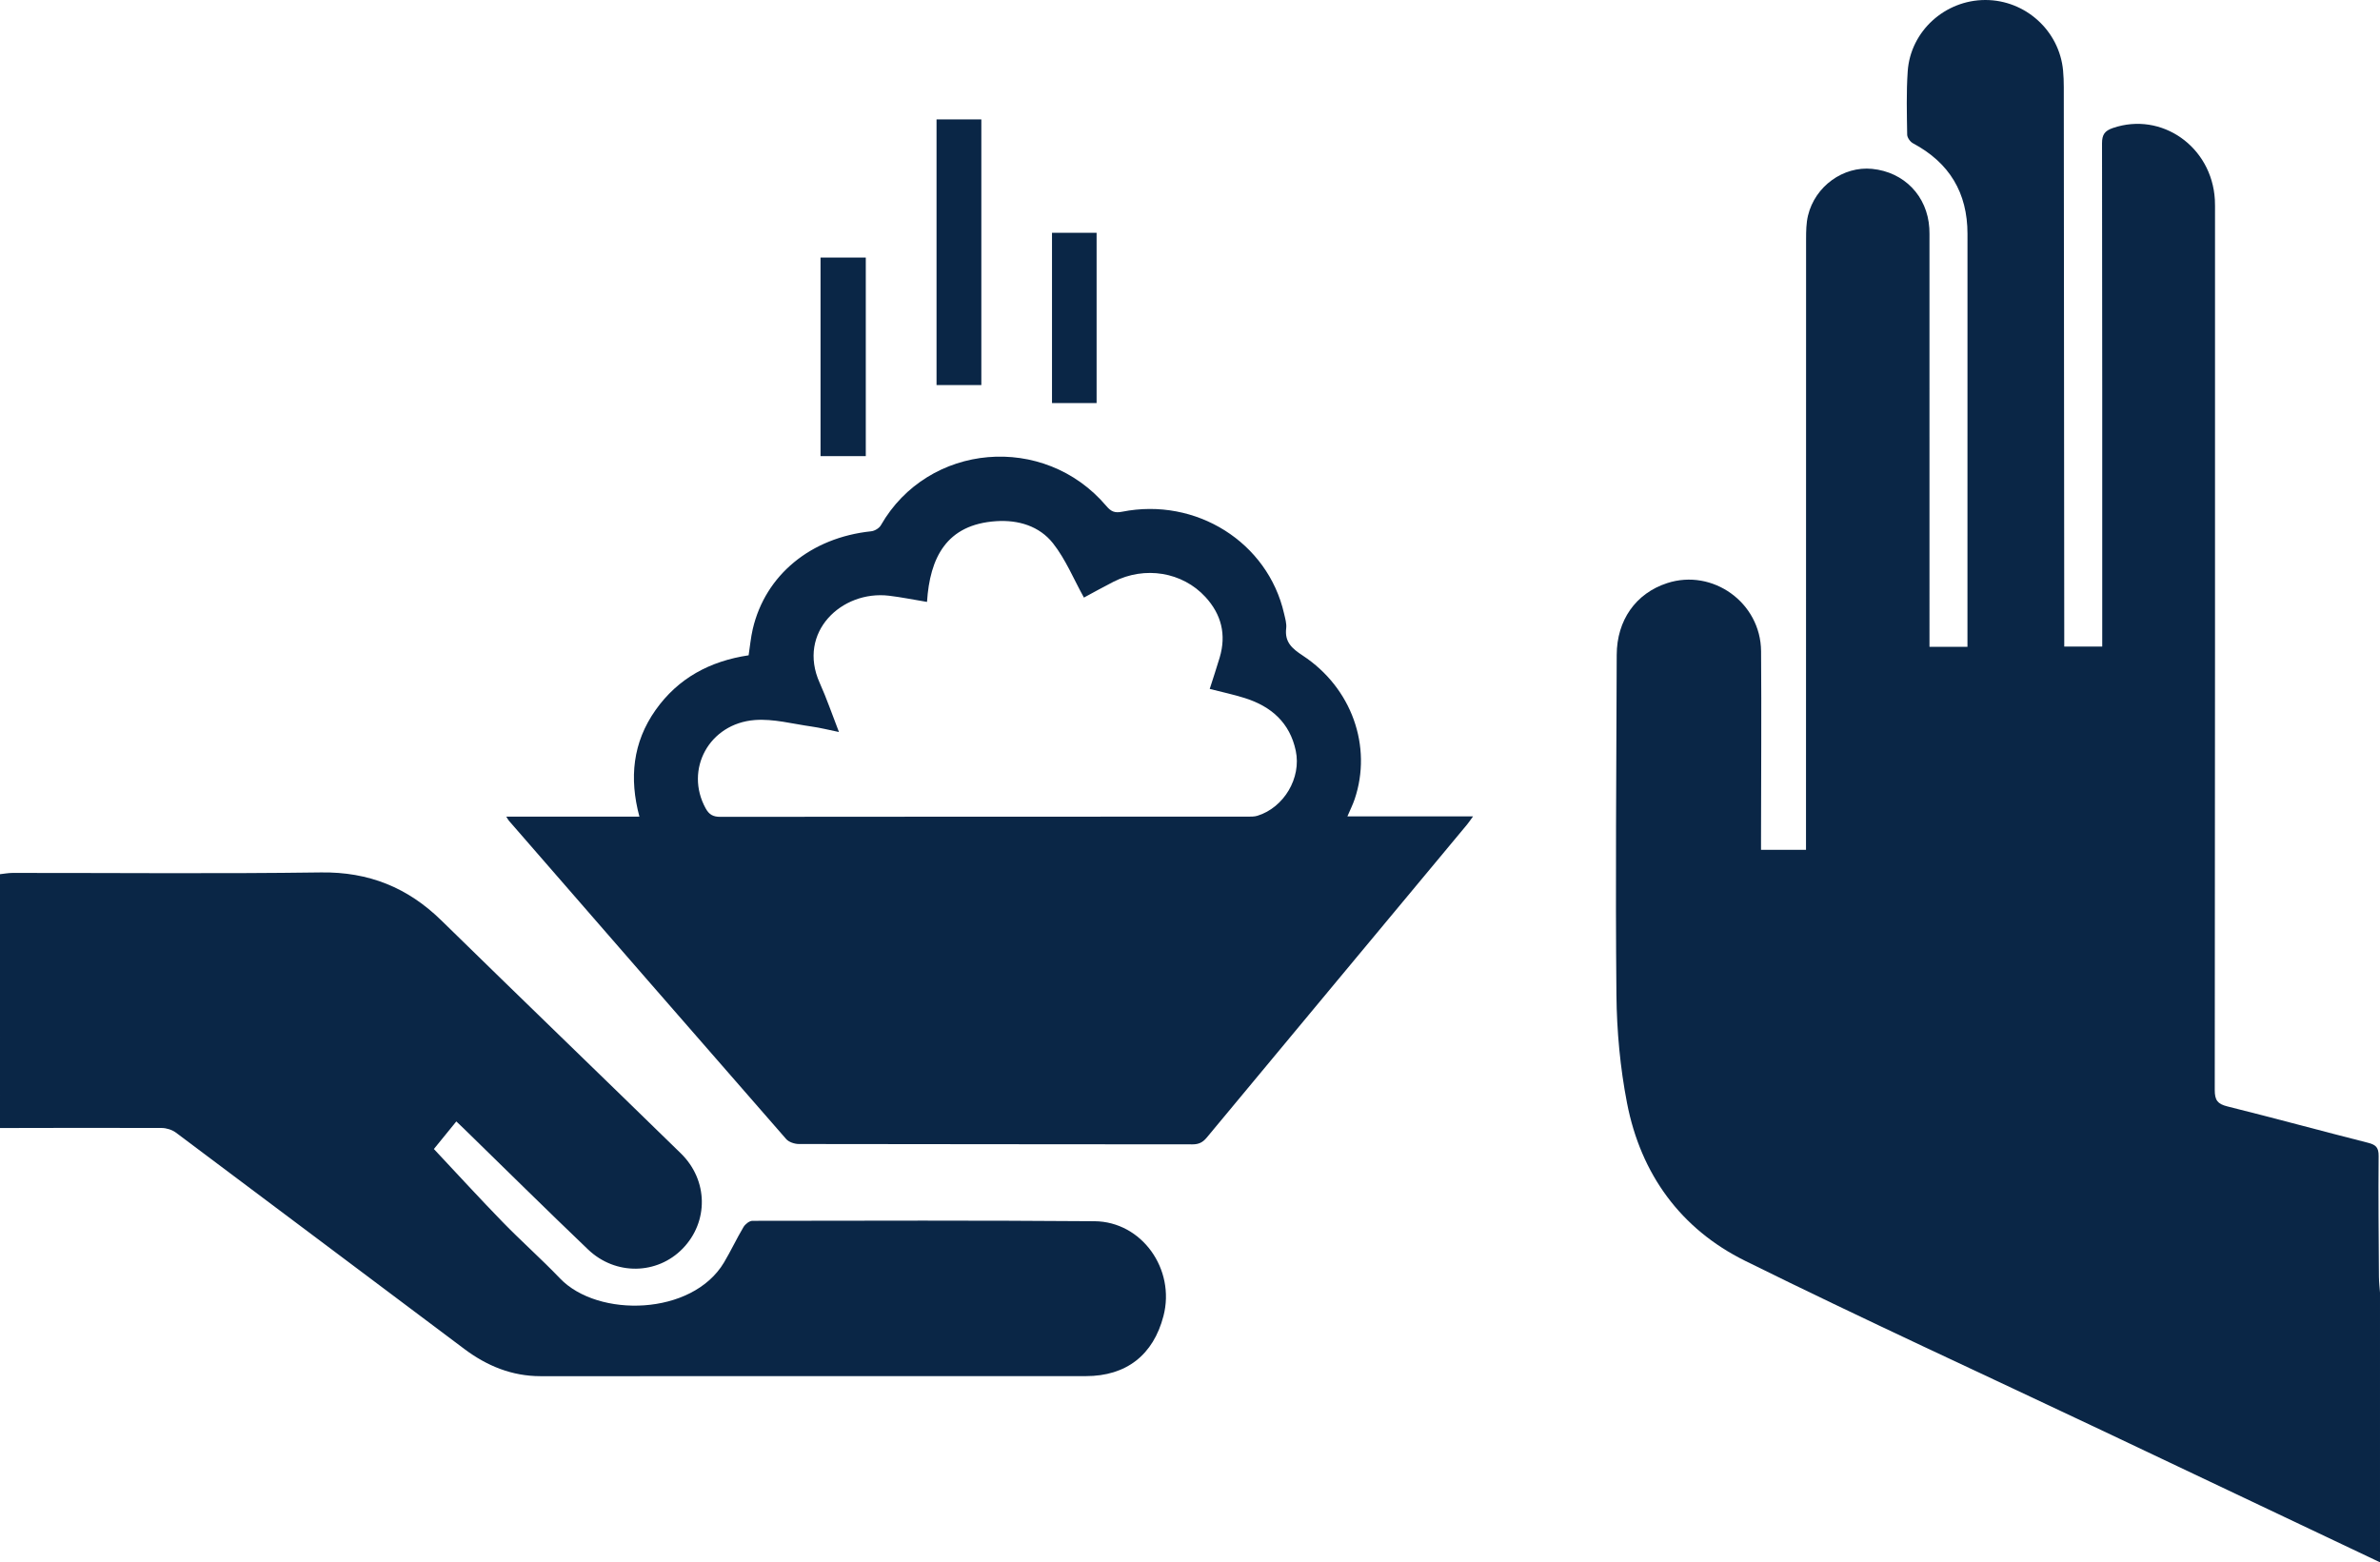 <?xml version="1.0" encoding="UTF-8"?>
<svg id="Layer_2" xmlns="http://www.w3.org/2000/svg" viewBox="0 0 385 252.763">
  <defs>
    <style>
      .cls-1 {
        fill: #0a2646;
      }
    </style>
  </defs>
  <g id="Layer_1-2" data-name="Layer_1">
    <g>
      <path class="cls-1" d="M385,252.763c-15.046-7.138-30.089-14.283-45.139-21.413-19.2-9.096-38.521-17.944-57.561-27.362-10.44-5.164-16.875-14.051-19.102-25.513-1.114-5.734-1.66-11.658-1.716-17.503-.177-18.336-.006-36.676.046-55.014.016-5.617,3.086-9.959,8.145-11.612,7.37-2.408,15.146,3.149,15.207,11.004.078,10.051.002,20.102-.008,30.154-.001.631,0,1.263,0,1.992h7.276c0-.724,0-1.406,0-2.087,0-32.239-.003-64.478.013-96.717.001-1.275.015-2.591.311-3.818,1.144-4.746,5.699-8.011,10.361-7.554,5.195.51,8.941,4.386,9.264,9.6.04.639.024,1.283.024,1.924.001,21.279.001,42.558.001,63.837v1.969h6.143v-1.677c0-21.707-.009-43.413.005-65.12.004-6.678-2.936-11.534-8.82-14.672-.447-.238-.929-.915-.936-1.394-.05-3.42-.149-6.852.087-10.259C309.051,5.023,314.655-.009,321.178,0c6.475.009,11.949,4.97,12.554,11.394.085.903.116,1.814.117,2.722.029,29.512.051,59.023.074,88.535.001.629,0,1.259,0,1.96h6.144c0-.741,0-1.375,0-2.009,0-26.465.012-52.93-.033-79.395-.002-1.416.423-2.042,1.761-2.499,7.866-2.684,16.006,3.005,16.493,11.607.039.693.025,1.39.025,2.084.001,47.316.011,94.632-.043,141.948-.002,1.649.447,2.259,2.036,2.655,7.612,1.895,15.181,3.965,22.785,5.893,1.253.318,1.699.774,1.687,2.128-.057,6.522.01,13.045.051,19.567.005.847.111,1.693.171,2.539v43.633Z"/>
      <path class="cls-1" d="M0,141.434c.683-.071,1.365-.204,2.048-.205,16.627-.012,33.256.151,49.88-.08,7.716-.107,14.024,2.437,19.47,7.768,12.874,12.603,25.849,25.102,38.74,37.688,4.445,4.34,4.508,11.069.294,15.405-4.117,4.236-10.869,4.381-15.308.139-6.764-6.463-13.414-13.045-20.113-19.575-.343-.335-.694-.662-1.194-1.138-1.362,1.673-2.69,3.306-3.63,4.461,3.805,4.053,7.41,7.999,11.136,11.828,3.019,3.103,6.272,5.979,9.264,9.106,6.145,6.421,21.392,6.05,26.528-2.571,1.117-1.875,2.043-3.863,3.158-5.739.279-.469.95-1.003,1.442-1.004,18.444-.029,36.89-.079,55.333.063,7.666.059,13.125,7.772,11.161,15.331-1.641,6.317-6.012,9.729-12.549,9.73-29.405.008-58.81-.002-88.214.009-4.633.002-8.673-1.661-12.301-4.378-15.569-11.662-31.104-23.369-46.68-35.021-.623-.466-1.54-.754-2.322-.757-8.714-.04-17.428-.007-26.142.007C0,168.811,0,155.122,0,141.434Z"/>
      <path class="cls-1" d="M81.891,132.117h21.543c-1.667-6.214-1.085-12.001,2.611-17.234,3.659-5.181,8.813-7.926,15.056-8.862.219-1.423.345-2.855.668-4.242,2.04-8.768,9.406-14.801,19.16-15.822.557-.058,1.287-.491,1.558-.965,7.646-13.368,26.415-15.005,36.487-3.117.744.878,1.337,1.158,2.533.92,11.982-2.384,23.593,4.95,26.212,16.481.177.779.434,1.603.342,2.368-.271,2.242.939,3.278,2.683,4.425,7.928,5.217,11.273,14.703,8.39,23.238-.303.896-.734,1.748-1.173,2.778h20.327c-.429.588-.675.967-.961,1.311-14.046,16.887-28.101,33.767-42.13,50.669-.641.772-1.287,1.083-2.298,1.081-21.221-.029-42.442-.014-63.663-.056-.698-.001-1.625-.304-2.061-.803-14.982-17.144-29.918-34.329-44.859-51.51-.1-.115-.168-.258-.425-.661ZM135.712,118.43c-1.65-.336-3.037-.692-4.447-.889-3.049-.426-6.148-1.278-9.157-1.048-7.423.569-11.401,8.037-7.96,14.287.561,1.019,1.211,1.377,2.382,1.376,28.434-.034,56.867-.026,85.301-.032.528-0,1.085.01,1.58-.143,4.289-1.331,7.125-6.112,6.199-10.51-.956-4.544-3.97-7.183-8.236-8.53-1.823-.576-3.703-.972-5.684-1.482.558-1.751,1.115-3.407,1.613-5.082,1.098-3.698.28-6.979-2.312-9.795-3.726-4.05-9.791-5.044-14.862-2.463-1.705.868-3.375,1.804-4.787,2.563-1.671-3.012-2.957-6.186-4.993-8.77-2.209-2.803-5.615-3.83-9.217-3.591-8.057.534-10.713,5.926-11.174,13.062-2.264-.374-4.198-.771-6.152-1.003-7.668-.909-14.882,5.931-11.209,14.1,1.129,2.51,2.018,5.128,3.117,7.95Z"/>
      <path class="cls-1" d="M158.746,19.318v42.981h-7.247V19.318h7.247Z"/>
      <path class="cls-1" d="M132.733,73.796v-32.127h7.321v32.127h-7.321Z"/>
      <path class="cls-1" d="M177.391,65.212h-7.214v-27.549h7.214v27.549Z"/>
    </g>
  </g>
</svg>